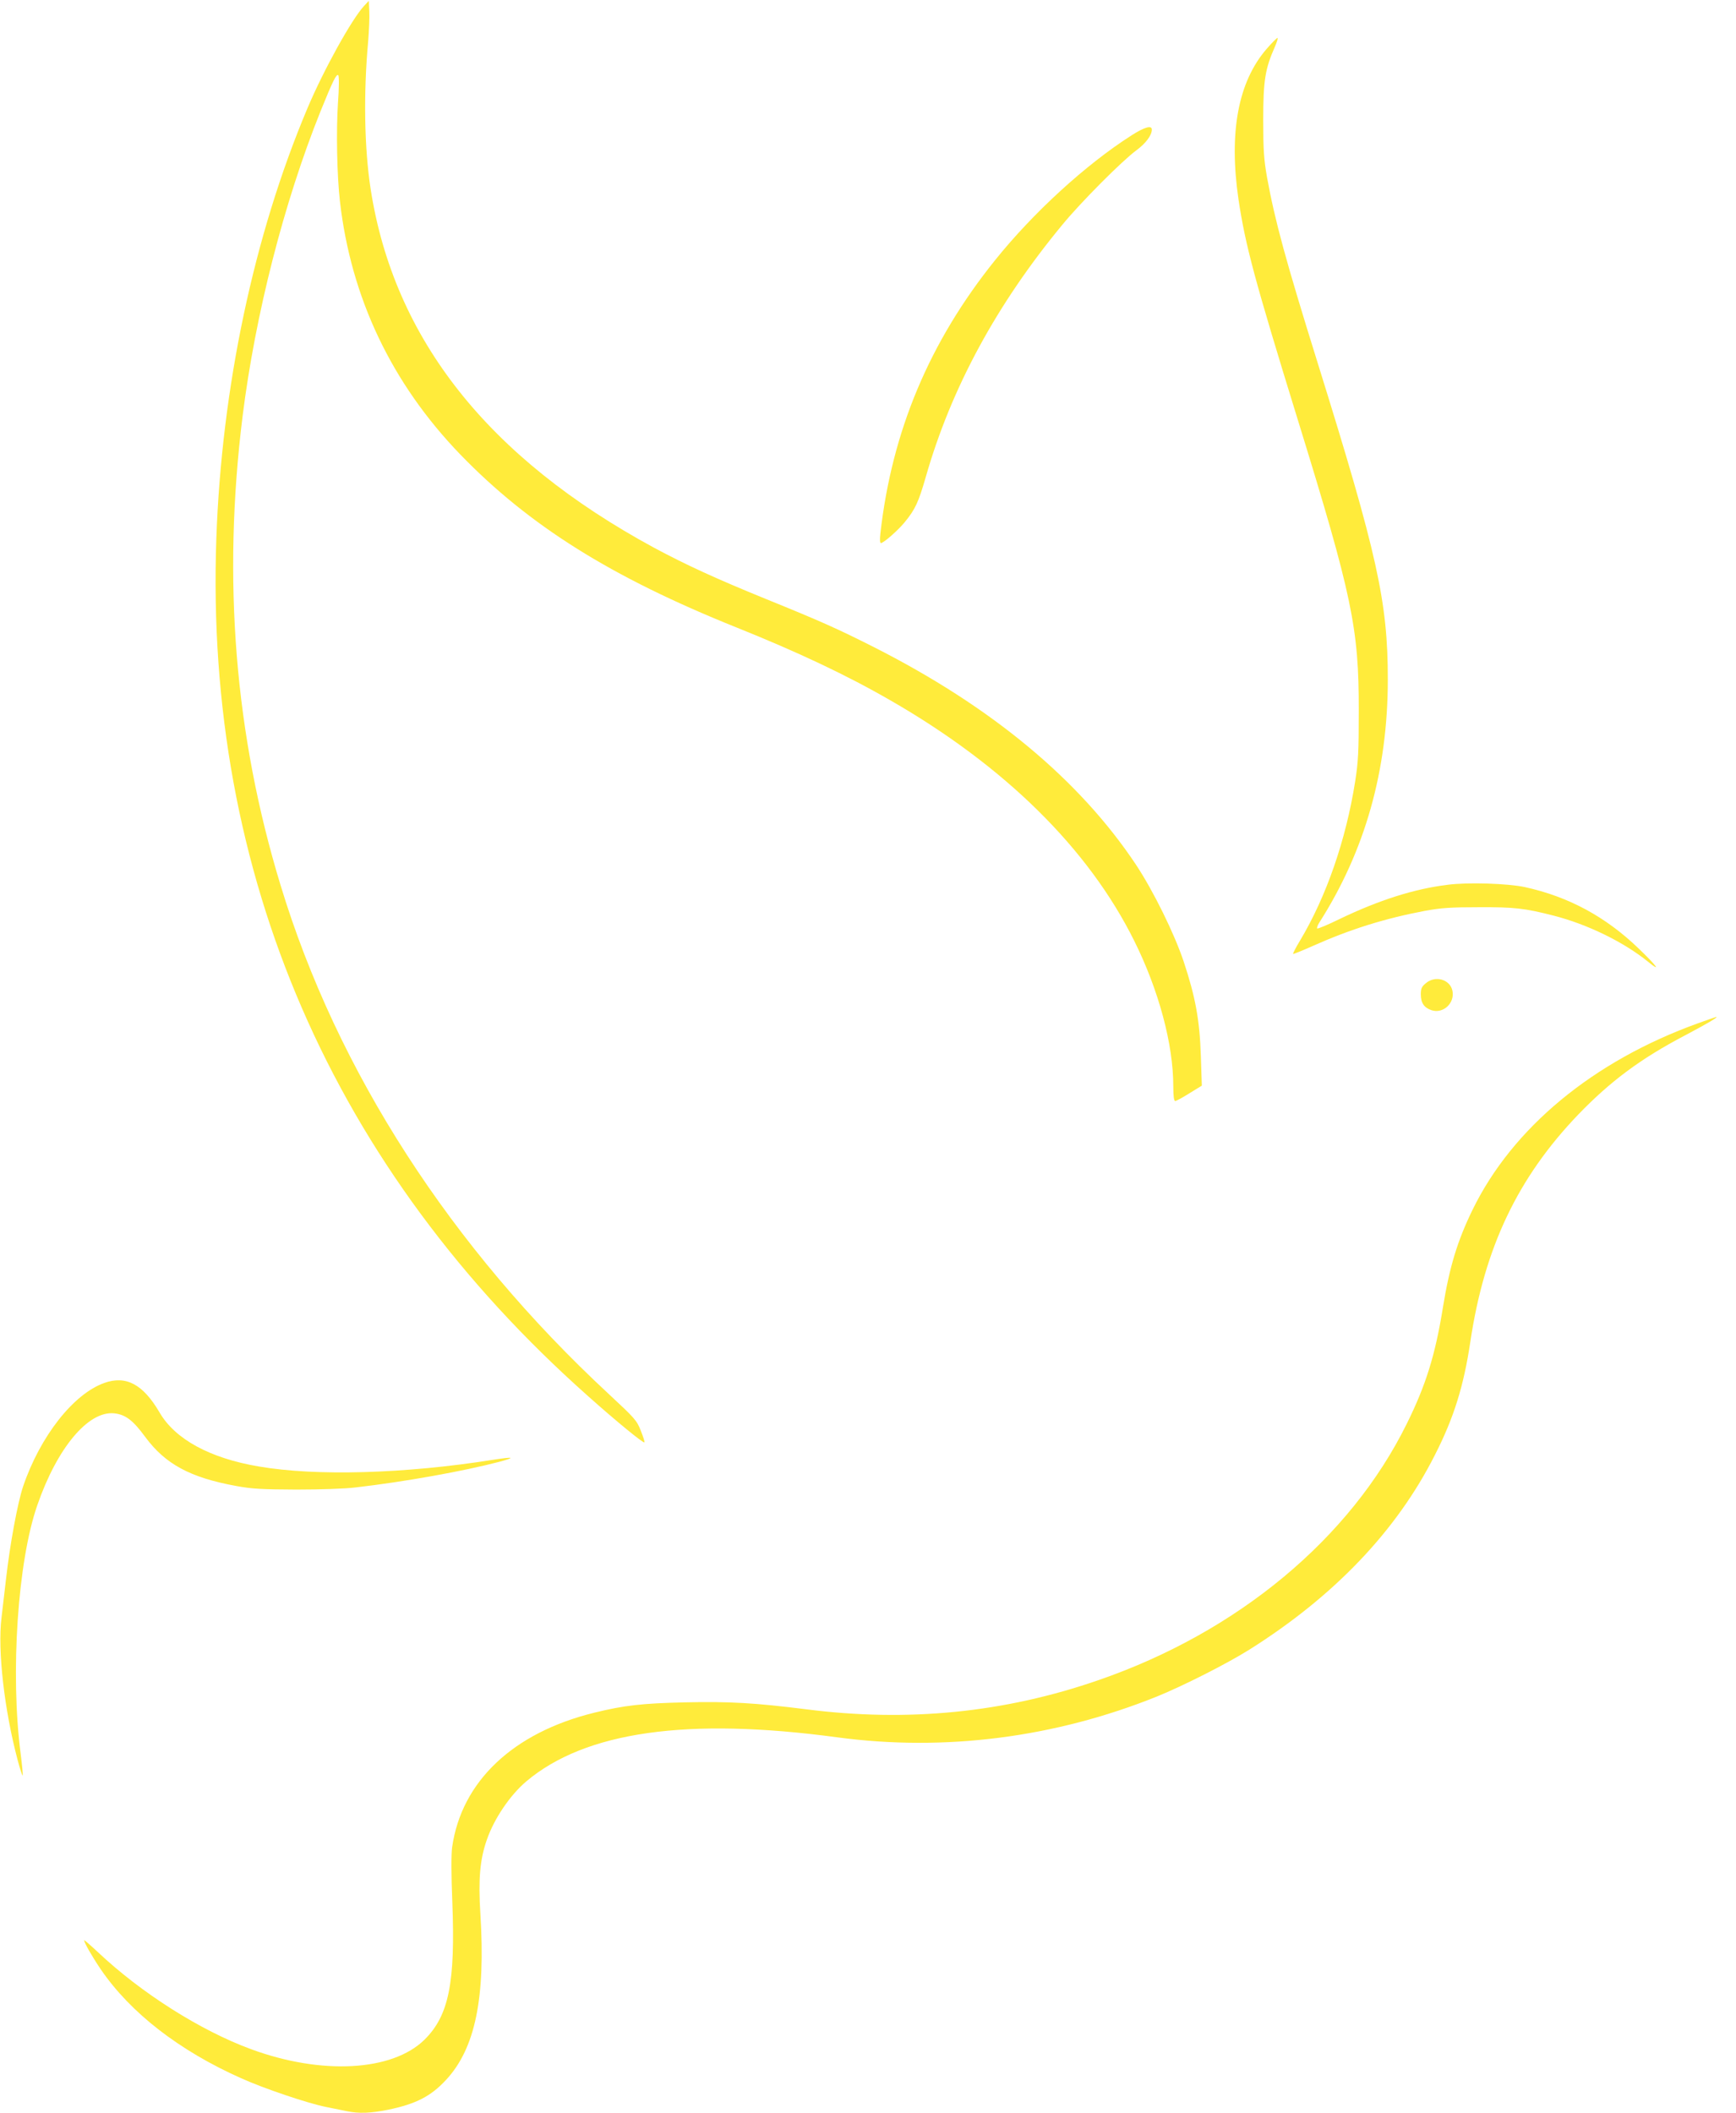 <?xml version="1.0" standalone="no"?>
<!DOCTYPE svg PUBLIC "-//W3C//DTD SVG 20010904//EN"
 "http://www.w3.org/TR/2001/REC-SVG-20010904/DTD/svg10.dtd">
<svg version="1.0" xmlns="http://www.w3.org/2000/svg"
 width="1052pt" height="1280pt" viewBox="0 0 1052 1280"
 preserveAspectRatio="xMidYMid meet">
<g transform="translate(0,1280) scale(0.1,-0.1)"
fill="#ffeb3b" stroke="none">
<path d="M2207 12765 c-75 -80 -246 -389 -344 -621 -325 -770 -520 -1693 -552
-2606 -72 -2034 704 -3822 2255 -5198 168 -150 333 -285 339 -278 3 2 -7 34
-22 71 -24 62 -36 75 -193 221 -957 887 -1648 1957 -1990 3084 -277 909 -353
1849 -230 2840 77 616 250 1294 472 1847 75 185 97 230 108 219 5 -5 5 -77 -2
-169 -11 -170 -6 -437 12 -595 67 -585 314 -1103 729 -1533 418 -432 914 -743
1671 -1047 374 -150 671 -290 936 -443 693 -398 1201 -899 1478 -1458 148
-298 236 -625 236 -879 0 -62 4 -90 12 -90 6 0 45 21 86 47 l75 46 -6 181 c-7
214 -32 354 -104 571 -57 170 -183 426 -288 585 -343 516 -877 959 -1590 1320
-220 111 -320 156 -653 291 -302 123 -483 206 -677 310 -1007 545 -1578 1266
-1719 2174 -38 246 -44 578 -15 894 5 64 9 145 7 181 l-3 65 -28 -30z"/>
<path d="M7675 12503 c-172 -199 -229 -505 -170 -910 42 -279 95 -479 361
-1341 328 -1062 369 -1258 368 -1757 0 -249 -3 -310 -22 -430 -56 -355 -175
-698 -335 -965 -25 -41 -43 -77 -41 -79 1 -2 56 20 121 49 226 101 439 167
678 212 98 18 158 22 325 22 216 1 279 -6 455 -51 206 -53 425 -160 573 -280
81 -66 53 -26 -56 79 -202 195 -427 316 -692 374 -103 22 -345 30 -467 14
-204 -25 -416 -93 -652 -206 -73 -36 -136 -62 -139 -59 -3 3 2 18 11 33 279
436 417 924 417 1476 0 471 -63 755 -424 1914 -194 622 -260 864 -308 1128
-19 109 -23 163 -23 349 0 238 12 309 70 440 13 30 21 55 16 55 -4 0 -34 -30
-66 -67z"/>
<path d="M6857 11980 c-279 -178 -596 -469 -826 -755 -399 -496 -626 -1037
-696 -1657 -4 -35 -3 -58 3 -58 16 0 102 75 144 126 64 78 84 121 128 274 154
539 430 1048 829 1530 111 135 361 386 448 450 57 42 93 91 93 125 0 28 -45
15 -123 -35z"/>
<path d="M8641 6844 c-26 -21 -31 -33 -31 -68 0 -52 20 -81 65 -96 70 -23 141
42 127 116 -13 70 -103 97 -161 48z"/>
<path d="M10290 6601 c-636 -229 -1125 -634 -1367 -1131 -91 -187 -139 -344
-179 -590 -46 -287 -103 -471 -219 -705 -343 -696 -1025 -1263 -1870 -1554
-569 -197 -1154 -255 -1770 -176 -310 39 -465 48 -735 42 -258 -6 -368 -18
-550 -63 -491 -121 -803 -416 -860 -814 -6 -41 -6 -162 1 -333 19 -489 -21
-688 -169 -834 -195 -191 -622 -215 -1051 -57 -307 113 -665 340 -928 588 -46
43 -83 75 -83 72 0 -15 47 -97 101 -177 180 -263 475 -492 850 -659 137 -62
404 -152 514 -174 44 -9 102 -21 128 -26 73 -15 144 -12 249 9 169 35 260 82
352 182 176 190 239 496 207 1005 -13 209 -3 328 39 448 44 128 141 271 239
354 358 302 976 390 1886 267 649 -87 1316 -2 1935 247 160 65 425 199 562
285 513 323 892 720 1123 1178 116 227 175 419 215 686 85 570 287 995 655
1378 195 202 378 338 645 478 136 72 206 113 190 112 -3 0 -52 -17 -110 -38z"/>
<path d="M632 4422 c-188 -67 -389 -324 -492 -627 -33 -98 -80 -351 -104 -565
-9 -74 -21 -178 -27 -231 -24 -198 17 -557 98 -862 14 -53 28 -95 30 -93 3 2
-3 62 -12 133 -63 487 -18 1163 101 1504 120 347 308 572 465 557 69 -7 115
-42 189 -143 122 -165 272 -246 550 -297 97 -18 155 -21 365 -22 144 0 297 5
360 13 297 34 656 99 870 155 104 28 89 32 -40 12 -529 -84 -1070 -100 -1417
-40 -296 50 -507 165 -601 327 -100 171 -203 226 -335 179z"/>
</g>
</svg>
